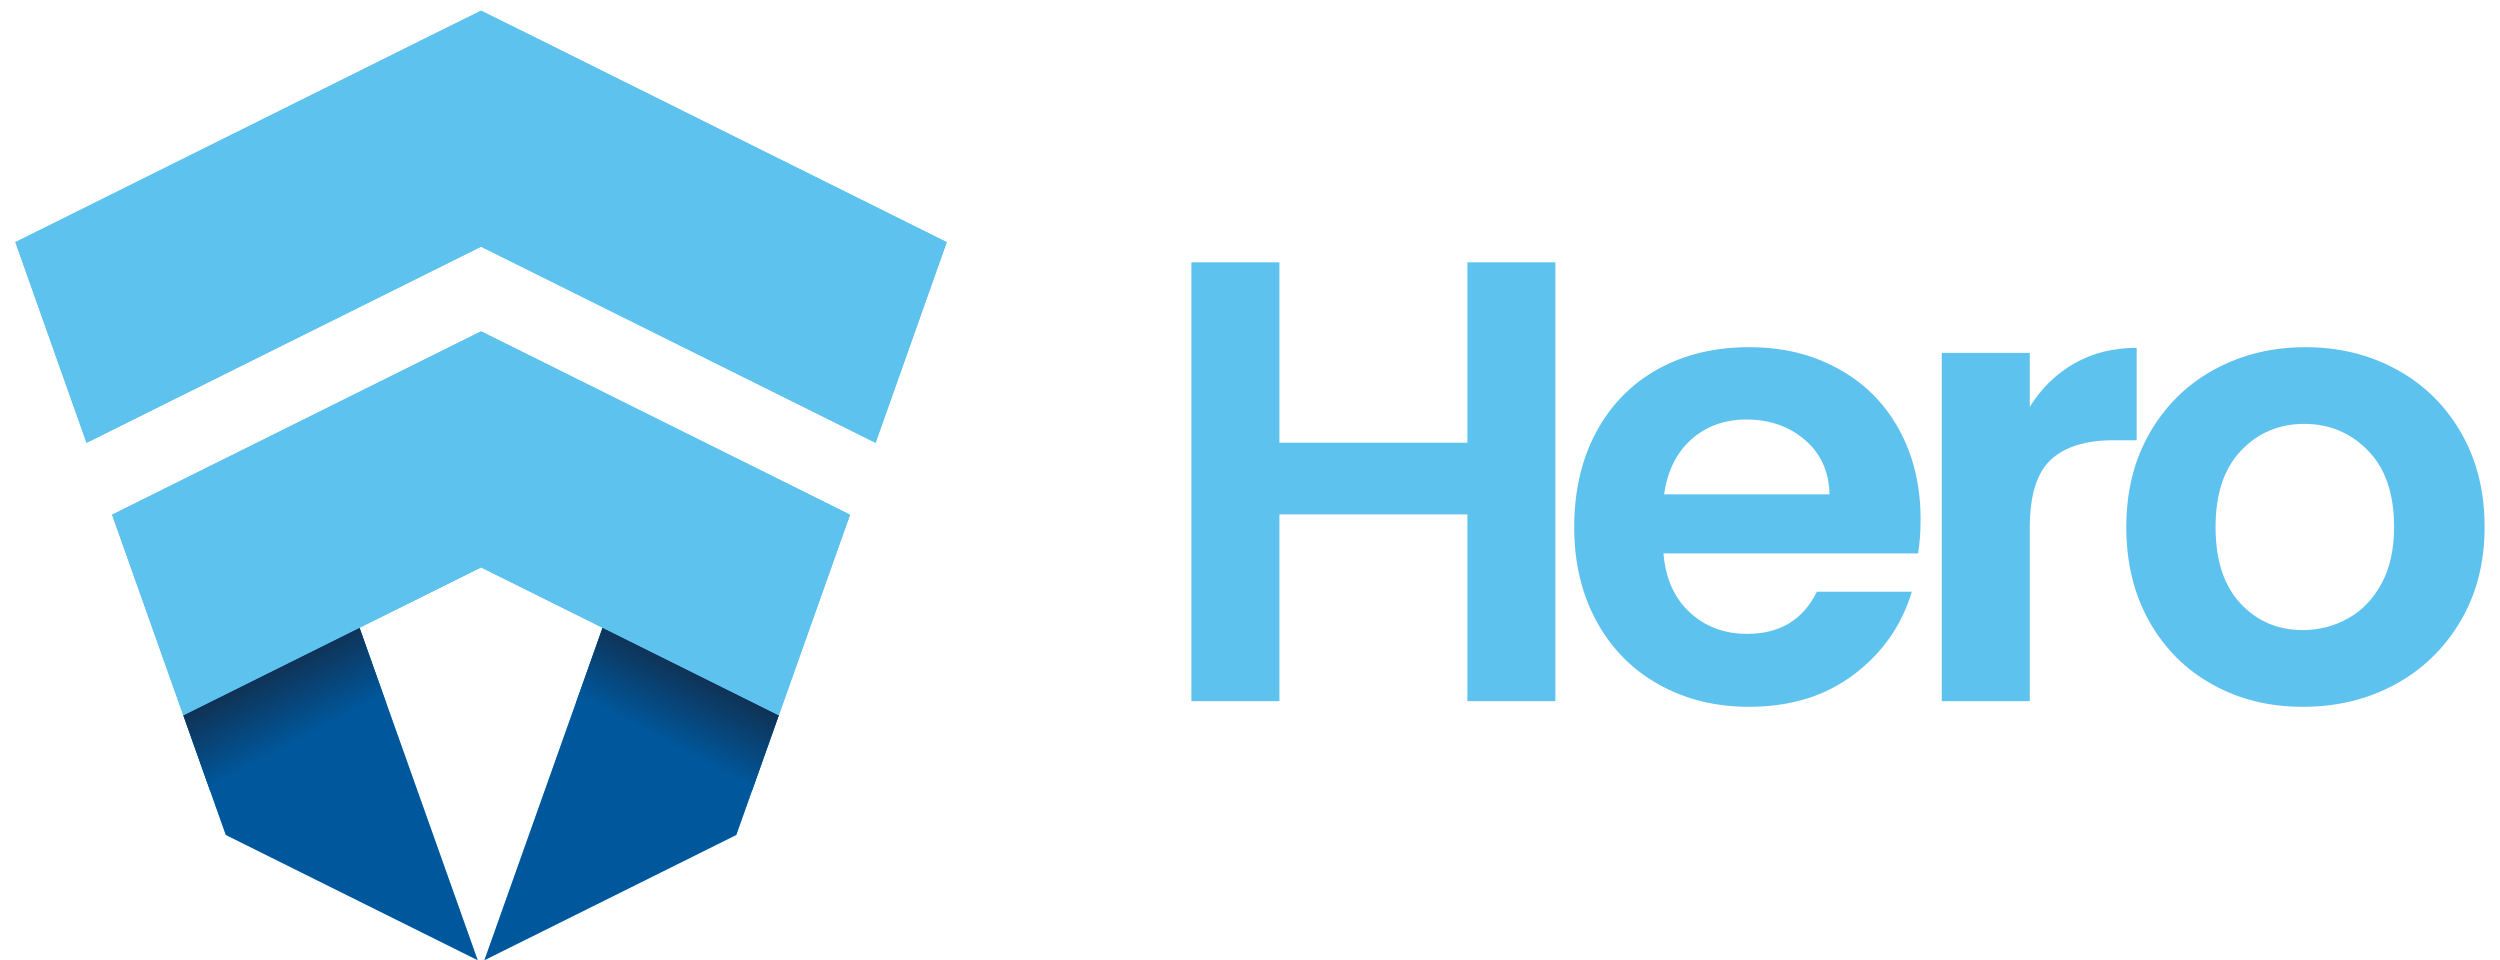 <svg xmlns="http://www.w3.org/2000/svg" viewBox="0 0 138 53" fill="none">
  <path d="M26.742 53L40.644 46.087L41.504 43.669L42.989 39.487L33.262 34.65L26.742 53Z" fill="#5EC2EE"></path>
  <path d="M29.906 2.249L26.554 0.59L23.203 2.249L0.849 13.368L4.777 24.444L26.549 13.619H26.554H26.56L48.332 24.444L52.259 13.368L29.906 2.249Z" fill="#5EC2EE"></path>
  <path d="M6.186 28.411L10.119 39.487L11.604 43.669L12.464 46.088L26.366 53L19.845 34.65L26.555 31.32L42.99 39.487L46.923 28.411L26.555 18.29L6.186 28.411Z" fill="#5EC2EE"></path>
  <path d="M26.742 53L33.262 34.65L42.989 39.487L40.643 46.087L26.742 53Z" fill="#00579B"></path>
  <path d="M42.989 39.487L33.262 34.65L31.81 38.765L41.504 43.669L42.989 39.487Z" fill="url(#paint0_linear_80_721)"></path>
  <path d="M42.99 39.487L26.554 31.32V18.29L46.922 28.411L42.99 39.487Z" fill="#5EC2EE"></path>
  <path d="M29.906 2.249L52.259 13.368L48.332 24.444L26.56 13.619H26.554V0.59L29.906 2.249Z" fill="#5EC2EE"></path>
  <path d="M26.366 53L19.845 34.65L10.119 39.487L12.464 46.088L26.366 53Z" fill="#00579B"></path>
  <path d="M10.119 39.487L19.845 34.65L21.298 38.765L11.604 43.669L10.119 39.487Z" fill="url(#paint1_linear_80_721)"></path>
  <path d="M10.119 39.487L26.555 31.32V18.29L6.186 28.411L10.119 39.487Z" fill="#5EC2EE"></path>
  <path d="M23.203 2.249L0.849 13.368L4.777 24.444L26.549 13.619H26.554V0.59L23.203 2.249Z" fill="#5EC2EE"></path>
  <path d="M85.858 14.479V38.702H81V28.395H70.624V38.702H65.765V14.479H70.624V24.439H81V14.479H85.858Z" fill="#5EC2EE"></path>
  <path d="M105.879 30.548H91.824C91.939 31.936 92.425 33.023 93.282 33.81C94.138 34.597 95.191 34.99 96.44 34.99C98.245 34.99 99.529 34.215 100.292 32.665H105.532C104.977 34.516 103.913 36.037 102.34 37.228C100.766 38.42 98.835 39.016 96.544 39.016C94.693 39.016 93.033 38.605 91.564 37.783C90.095 36.963 88.95 35.8 88.128 34.295C87.307 32.792 86.896 31.057 86.896 29.09C86.896 27.124 87.301 25.354 88.111 23.85C88.92 22.346 90.054 21.19 91.511 20.379C92.969 19.57 94.646 19.165 96.543 19.165C98.44 19.165 100.007 19.559 101.453 20.345C102.899 21.132 104.021 22.248 104.819 23.694C105.618 25.14 106.017 26.8 106.017 28.674C106.017 29.368 105.97 29.993 105.878 30.548H105.879ZM100.986 27.286C100.963 26.037 100.512 25.036 99.633 24.284C98.753 23.533 97.678 23.157 96.406 23.157C95.202 23.157 94.191 23.521 93.369 24.25C92.548 24.978 92.044 25.991 91.859 27.286H100.986Z" fill="#5EC2EE"></path>
  <path d="M114.492 20.068C115.498 19.49 116.649 19.2 117.944 19.2V24.302H116.66C115.133 24.302 113.982 24.661 113.207 25.377C112.432 26.095 112.044 27.344 112.044 29.125V38.704H107.186V19.478H112.044V22.462C112.669 21.445 113.485 20.646 114.491 20.068L114.492 20.068Z" fill="#5EC2EE"></path>
  <path d="M122.125 37.783C120.645 36.963 119.482 35.8 118.637 34.295C117.792 32.792 117.371 31.057 117.371 29.09C117.371 27.124 117.804 25.389 118.672 23.885C119.539 22.381 120.725 21.219 122.229 20.397C123.733 19.576 125.41 19.165 127.261 19.165C129.111 19.165 130.789 19.576 132.292 20.397C133.796 21.218 134.982 22.381 135.85 23.885C136.717 25.39 137.151 27.124 137.151 29.09C137.151 31.056 136.705 32.792 135.814 34.295C134.923 35.8 133.72 36.962 132.205 37.783C130.69 38.605 128.995 39.016 127.121 39.016C125.247 39.016 123.604 38.605 122.124 37.783H122.125ZM129.604 34.14C130.379 33.712 130.997 33.069 131.461 32.214C131.924 31.358 132.155 30.317 132.155 29.09C132.155 27.263 131.674 25.858 130.715 24.874C129.755 23.89 128.581 23.399 127.192 23.399C125.804 23.399 124.642 23.891 123.704 24.874C122.767 25.857 122.299 27.263 122.299 29.09C122.299 30.918 122.756 32.323 123.67 33.307C124.583 34.29 125.735 34.781 127.123 34.781C128.001 34.781 128.828 34.568 129.603 34.14H129.604Z" fill="#5EC2EE"></path>
  <defs>
    <linearGradient id="paint0_linear_80_721" x1="38.304" y1="36.896" x2="36.294" y2="40.7" gradientUnits="userSpaceOnUse">
      <stop stop-color="#103153"></stop>
      <stop offset="1" stop-color="#00579B"></stop>
    </linearGradient>
    <linearGradient id="paint1_linear_80_721" x1="14.805" y1="36.896" x2="16.815" y2="40.7" gradientUnits="userSpaceOnUse">
      <stop stop-color="#103153"></stop>
      <stop offset="1" stop-color="#00579B"></stop>
    </linearGradient>
  </defs>
</svg>
